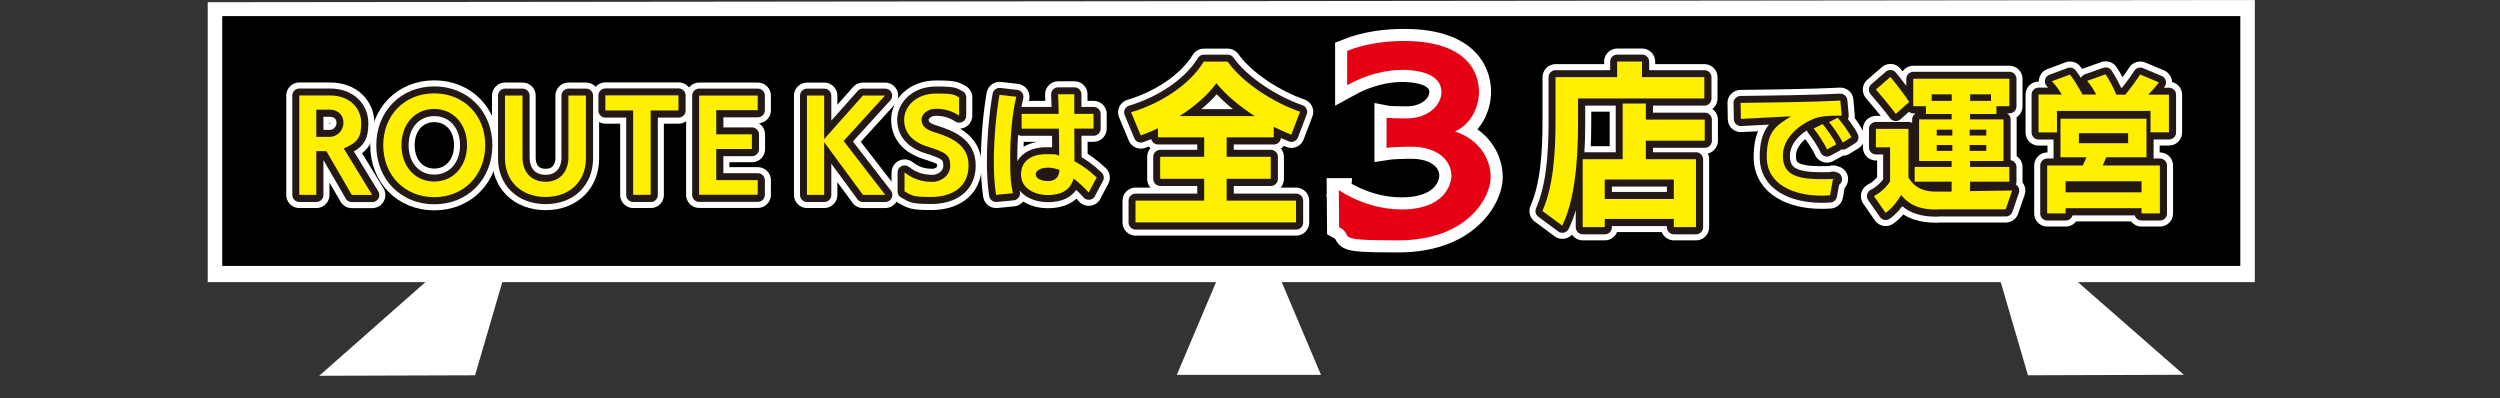 <?xml version="1.0" encoding="UTF-8"?>
<svg id="_レイヤー_1" xmlns="http://www.w3.org/2000/svg" version="1.1" viewBox="0 0 2482.8 395.5">
  <rect x="0" y="0" width="2482.8" height="395.5" fill="#333333" stroke="none"/>
  <!-- Generator: Adobe Illustrator 29.0.1, SVG Export Plug-In . SVG Version: 2.1.0 Build 192)  -->
  <defs>
    <style>
      .st0 {
        fill: #000102;
        stroke: #231815;
        stroke-width: 14px;
      }

      .st0, .st1 {
        stroke-linecap: round;
        stroke-linejoin: round;
      }

      .st2 {
        stroke-width: 17px;
      }

      .st2, .st3 {
        stroke: #000;
      }

      .st2, .st4 {
        stroke-miterlimit: 10;
      }

      .st2, .st4, .st5 {
        fill: #e60013;
      }

      .st6 {
        fill: #fff000;
      }

      .st3 {
        fill: none;
        stroke-width: .3px;
      }

      .st7, .st1 {
        fill: #fff;
      }

      .st4 {
        stroke-width: 24px;
      }

      .st4, .st1 {
        stroke: #fff;
      }

      .st1 {
        stroke-width: 26px;
      }
    </style>
  </defs>
  <polygon class="st7" points="471.8 372.7 317 373.2 450.5 255.5 505.3 258.1 471.8 372.7"/>
  <polygon class="st7" points="1261.9 254.2 1218.7 254.2 1168.7 372.3 1311.9 372.3 1261.9 254.2"/>
  <polygon class="st7" points="2014 372.7 2168.8 372.2 2035.4 255.5 1980.5 258.1 2014 372.7"/>
  <g>
    <line class="st3" x1="1203.9" y1="42.1" x2="1275.9" y2="42.1"/>
    <line class="st3" x1="1239.9" y1="24.1" x2="1239.9" y2="48.1"/>
  </g>
  <polygon class="st7" points="2239.3 280.2 206.3 280.2 206.3 2.2 2239.3 0 2239.3 280.2"/>
  <rect x="220.7" y="16" width="2004.2" height="248.1"/>
  <g>
    <path class="st1" d="M349.4,193.6l-25.2-43.4h-10v43.4h-16.9v-98.7h30.3c20.8,0,31.2,13.5,31.2,27.3s-2.8,19.1-17.3,25.3l28.2,46.2h-20.3ZM326.4,136.1c10.2,0,14.8-7.8,14.8-14.2s-4.3-12.9-13.9-12.9h-13.1v27h12.2Z"/>
    <path class="st1" d="M380.7,144.3c0-29.8,21.2-51.5,50.6-51.5s50.7,21.7,50.7,51.5-21.3,51.6-50.7,51.6-50.6-21.8-50.6-51.6h0ZM463.9,144.3c0-21.1-13.7-36-32.6-36s-32.5,14.8-32.5,36,13.7,36.1,32.5,36.1,32.6-15,32.6-36.1h0Z"/>
    <path class="st1" d="M564.6,95h17.4v62.4c0,21.9-15.2,38.3-40.1,38.3s-40.3-16.4-40.3-38.3v-62.4h17.4v61.8c0,12.2,7.1,23.8,22.9,23.8s22.7-12.1,22.7-23.8v-61.8s0,0,0,0Z"/>
    <path class="st1" d="M628.9,193.6v-83.8h-27.6v-15h72.6v15h-27.6v83.8h-17.4Z"/>
    <path class="st1" d="M694.4,193.5v-98.5h58.2v14.5h-41.2v24h35.4v14.6h-35.4v30.9h41.2v14.5h-58.2Z"/>
    <path class="st1" d="M857.1,193.6l-38.5-52.3v52.3h-17.1v-98.6h17.1v43.2l38.4-43.2h22l-41.1,45.1,41.3,53.5h-22.2,0Z"/>
    <path class="st1" d="M898.4,171.3c11.4,8.8,21.5,9.3,28.2,9.3s17.2-5.2,17.2-16.2-5.5-13.3-21.9-18.6c-16.4-4.9-23.9-14.6-23.9-27s11.3-25.9,31.7-25.9,17.9,1.7,22.9,3.8v18.1c-7.7-5-15.1-6.8-23.1-6.8s-14.2,5.3-14.2,10.7,2.8,9.5,11.9,12.3c15.7,5,34.8,11.6,34.8,33.4s-17.1,31.2-37,31.2-18.8-1.5-26.6-5.5v-18.8h0Z"/>
    <path class="st1" d="M989.3,193.6c-1.6-9.9-2.2-21.5-2.2-33.3,0-24.2,2.7-49.9,5.6-66l16.7,1.9c-4.1,16.9-6.1,39.9-6.1,60.8s.8,25.8,2.7,35l-16.6,1.6h-.1ZM1081.3,191.3c-4.4-4.9-9.5-9.7-15-13.9-3.4,12.6-13.7,16.4-25.8,16.4s-26.4-6.1-26.4-20.4,11.3-20.2,25.3-20.2,8.2.5,12.6,1.5l-.3-26.8h-37v-14.7h36.8c-.2-7.8-.3-14.7-.6-19.5h16.1v19.5h19.1v14.6h-19.1c0,.1.2,32.5.2,32.5,6.8,3.5,14.2,8.6,22,16.1l-8,15h.1ZM1041,166.6c-7.9,0-12.3,3.2-12.3,6.6,0,4.1,5,6.7,12.2,6.7s10.9-3.8,11.4-11c-3.6-1.4-7.3-2.3-11.3-2.3h0Z"/>
    <path class="st1" d="M1127.8,221v-21.7h68.2v-21.6h-43.7v-21.9h43.7v-19.3h-45.9v-9c-5.9,2.8-11.7,5.2-17.1,7.1l-9.6-23c28.7-8.5,57.9-26.8,72.2-50.3h23.7c15,21.2,45.6,40.7,71.9,49.8l-8.7,22.8c-5.7-2.3-11.5-4.9-17.4-7.8v10.4h-46.8v19.3h43.8v21.9h-43.8v21.6h68.9v21.7h-159.4,0ZM1246.2,115.4c-14.6-9.4-28.2-20.5-38.1-32.7-8.4,11.8-21.9,23.3-36.5,32.7h74.6Z"/>
    <path class="st1" d="M1567.3,97.8v24.4c0,41.6-4,78-15.7,102l-19.7-14.6c10.6-23.8,13-56.4,13-88.2v-44.7h61.2v-15.5h24.7v15.5h61.9v21.2h-125.6s.2,0,.2,0ZM1662.4,225.7v-8.2h-68.6v8.2h-21.9v-67.5h39.7v-55.3h23v16h58.5v20.9h-58.5v18.4h49.8v67.5h-22ZM1662.4,178.3h-68.6v19.3h68.6v-19.3Z"/>
    <path class="st1" d="M1817.3,194.1c-2.8.2-5.6.3-8.4.3-27.5,0-54.3-11-54.3-38.3s10.7-31.6,24.1-40.5c-13.3.5-35,2-49.8,2.6l-.3-15.9c23.7-.3,71.2-.8,99.1-2.3l1.3,15h-6c-3.2,0-14.2.2-20.4,2.6-15.2,5.6-32,19.3-32,37s11.5,23.4,37.4,23.4,8-.2,12.5-.7l-3.1,16.8h0ZM1814.4,148.5c-2.9-6.6-9.6-16.5-13.2-20.8l8.9-4.4c2.9,3.7,10.7,13.7,13.5,20.2l-9.2,5h0ZM1830.1,141.6c-2.8-6.1-9.4-15.3-13.5-20.3l8.5-4.4c3.6,4.1,10.6,13.1,13.6,19.4l-8.6,5.3Z"/>
    <path class="st1" d="M1923.9,208.2c-13.8,0-26.1-2.3-35.7-14.5-3.8,6.7-9.7,13.8-15.5,17.8l-11.6-16.7c5.7-2.9,11.9-8,16.1-14.5v-33.9h-14.1v-18.3h32.3v48.4c6.7,10.6,15.2,13.9,27.7,13.9h15.2v-9.9h-36.7v-14.6h36.7v-5.9h-32.3v-41.3h32.3v-5.4h-25.5v-7.7h-12.6v-27.3h95.4v27.3h-12.8v7.7h-26.2v5.4h33.2v41.3h-33.2v5.9h39v14.6h-39v9.4l41.8-.6-6.4,18.7h-68.2v.2ZM1882.7,113.2c-5.9-8-14.4-18.1-19.7-24.2l14.4-12.5c5.5,6.5,14.8,18.9,18.7,24.8l-13.3,11.9h0ZM1938.4,93.8h-19.9v6.5h19.9v-6.5ZM1939,128.9h-15.5v5.8h15.5v-5.8ZM1939,144.1h-15.5v5.8h15.5v-5.8ZM1972.6,128.9h-16.5v5.8h16.5v-5.8ZM1972.6,144.1h-16.5v5.8h16.5v-5.8ZM1977.4,93.8h-20.7v6.5h20.7v-6.5Z"/>
    <path class="st1" d="M2135.8,131.5v-21.2h-92.9v21.3h-18.3v-37.6h23.1c-2.5-4.3-6.1-9.4-9.9-13.2l18-6.7c4.2,5.4,9.1,13.6,12.5,19.9h13.6c-2.3-4.3-5.5-9.7-9-13.6l18.3-6.5c3.9,5.7,8,13.8,10.7,20.2h8.8c5.5-6.5,10.9-13.9,14.8-20l18.6,7.8c-2.9,4.2-7,8.6-10.6,12.2h20.6v37.4h-18.3s0,0,0,0ZM2126.9,212v-5.1h-75.4v5.1h-18.3v-47.6h35.4c1.3-2.6,2.6-5.5,3.6-8.1h-25.8v-38.3h85.4v38.3h-39.9l-3.5,8.1h56.7v47.6h-18.3.1ZM2126.9,180.1h-75.4v11h75.4v-11ZM2113.6,132.3h-48.9v9.9h48.9v-9.9Z"/>
  </g>
  <g>
    <path class="st2" d="M1339.4,194.7c22,14.1,44,19,62,19,44.2,0,49.6-26.3,49.6-33.5,0-15.2-13.7-28.8-39.8-28.8h-3.1c-3.4,0-17.3.4-21.5,1.1v-29.9c1,.2,5.9.7,20.4.7,21.5-.2,34.1-13.6,34.1-26.1,0-21.2-31-22.1-38.5-22.1-15.5,0-34.6,3.8-55.1,15.2v-34.1c18.6-7.4,38.8-9.8,56.4-9.8,69.8,0,74.5,38.6,74.5,50.4,0,16.9-9.3,33-23.8,39.5,23.5,7.8,35.4,26.3,35.4,45.7s-22.8,62.4-91.8,62.4-41.6-3.8-58.7-13.2l-.3-36.6h.2Z"/>
    <path class="st4" d="M1329.8,189c22,14.1,44,19,62,19,44.2,0,49.6-26.3,49.6-33.5,0-15.2-13.7-28.8-39.8-28.8h-3.1c-3.4,0-17.3.4-21.5,1.1v-29.9c1,.2,5.9.7,20.4.7,21.5-.2,34.1-13.6,34.1-26.1,0-21.2-31-22.1-38.5-22.1-15.5,0-34.6,3.8-55.1,15.2v-34.1c18.6-7.4,38.8-9.8,56.4-9.8,69.8,0,74.5,38.6,74.5,50.4,0,16.9-9.3,33-23.8,39.5,23.5,7.8,35.4,26.3,35.4,45.7s-22.8,62.4-91.8,62.4-41.6-3.8-58.7-13.2l-.3-36.6h.2Z"/>
    <path class="st5" d="M1329.8,189c22,14,44,19,62,19,44.2,0,49.6-26.3,49.6-33.5,0-15.2-13.7-28.8-39.8-28.8h-3.1c-3.4,0-17.3.4-21.5,1.1v-29.9c1,.2,5.9.7,20.4.7,21.5-.2,34.1-13.6,34.1-26.1,0-21.2-31-22.1-38.5-22.1-15.5,0-34.6,3.8-55.1,15.2v-34.1c18.6-7.4,38.8-9.8,56.4-9.8,69.8,0,74.5,38.6,74.5,50.4,0,16.9-9.3,33-23.8,39.5,23.5,7.8,35.4,26.3,35.4,45.7s-22.8,62.4-91.8,62.4-41.6-3.8-58.7-13.2l-.3-36.6h.2Z"/>
  </g>
  <g>
    <path class="st0" d="M349.4,193.6l-25.2-43.4h-10v43.4h-16.9v-98.7h30.3c20.8,0,31.2,13.5,31.2,27.3s-2.8,19.1-17.3,25.3l28.2,46.2h-20.3ZM326.4,136.1c10.2,0,14.8-7.8,14.8-14.2s-4.3-12.9-13.9-12.9h-13.1v27h12.2Z"/>
    <path class="st0" d="M380.7,144.3c0-29.8,21.2-51.5,50.6-51.5s50.7,21.7,50.7,51.5-21.3,51.6-50.7,51.6-50.6-21.8-50.6-51.6h0ZM463.9,144.3c0-21.1-13.7-36-32.6-36s-32.5,14.8-32.5,36,13.7,36.1,32.5,36.1,32.6-15,32.6-36.1h0Z"/>
    <path class="st0" d="M564.6,95h17.4v62.4c0,21.9-15.2,38.3-40.1,38.3s-40.3-16.4-40.3-38.3v-62.4h17.4v61.8c0,12.2,7.1,23.8,22.9,23.8s22.7-12.1,22.7-23.8v-61.8s0,0,0,0Z"/>
    <path class="st0" d="M628.9,193.6v-83.8h-27.6v-15h72.6v15h-27.6v83.8h-17.4Z"/>
    <path class="st0" d="M694.4,193.5v-98.5h58.2v14.5h-41.2v24h35.4v14.6h-35.4v30.9h41.2v14.5h-58.2Z"/>
    <path class="st0" d="M857.1,193.6l-38.5-52.3v52.3h-17.1v-98.6h17.1v43.2l38.4-43.2h22l-41.1,45.1,41.3,53.5h-22.2,0Z"/>
    <path class="st0" d="M898.4,171.3c11.4,8.8,21.5,9.3,28.2,9.3s17.2-5.2,17.2-16.2-5.5-13.3-21.9-18.6c-16.4-4.9-23.9-14.6-23.9-27s11.3-25.9,31.7-25.9,17.9,1.7,22.9,3.8v18.1c-7.7-5-15.1-6.8-23.1-6.8s-14.2,5.3-14.2,10.7,2.8,9.5,11.9,12.3c15.7,5,34.8,11.6,34.8,33.4s-17.1,31.2-37,31.2-18.8-1.5-26.6-5.5v-18.8h0Z"/>
    <path class="st0" d="M989.3,193.6c-1.6-9.9-2.2-21.5-2.2-33.3,0-24.2,2.7-49.9,5.6-66l16.7,1.9c-4.1,16.9-6.1,39.9-6.1,60.8s.8,25.8,2.7,35l-16.6,1.6h-.1ZM1081.3,191.3c-4.4-4.9-9.5-9.7-15-13.9-3.4,12.6-13.7,16.4-25.8,16.4s-26.4-6.1-26.4-20.4,11.3-20.2,25.3-20.2,8.2.5,12.6,1.5l-.3-26.8h-37v-14.7h36.8c-.2-7.8-.3-14.7-.6-19.5h16.1v19.5h19.1v14.6h-19.1c0,.1.2,32.5.2,32.5,6.8,3.5,14.2,8.6,22,16.1l-8,15h.1ZM1041,166.6c-7.9,0-12.3,3.2-12.3,6.6,0,4.1,5,6.7,12.2,6.7s10.9-3.8,11.4-11c-3.6-1.4-7.3-2.3-11.3-2.3h0Z"/>
    <path class="st0" d="M1127.8,221v-21.7h68.2v-21.6h-43.7v-21.9h43.7v-19.3h-45.9v-9c-5.9,2.8-11.7,5.2-17.1,7.1l-9.6-23c28.7-8.5,57.9-26.8,72.2-50.3h23.7c15,21.2,45.6,40.7,71.9,49.8l-8.7,22.8c-5.7-2.3-11.5-4.9-17.4-7.8v10.4h-46.8v19.3h43.8v21.9h-43.8v21.6h68.9v21.7h-159.4,0ZM1246.2,115.4c-14.6-9.4-28.2-20.5-38.1-32.7-8.4,11.8-21.9,23.3-36.5,32.7h74.6Z"/>
    <path class="st0" d="M1567.3,97.8v24.4c0,41.6-4,78-15.7,102l-19.7-14.6c10.6-23.8,13-56.4,13-88.2v-44.7h61.2v-15.5h24.7v15.5h61.9v21.2h-125.6s.2,0,.2,0ZM1662.4,225.7v-8.2h-68.6v8.2h-21.9v-67.5h39.7v-55.3h23v16h58.5v20.9h-58.5v18.4h49.8v67.5h-22ZM1662.4,178.3h-68.6v19.3h68.6v-19.3Z"/>
    <path class="st0" d="M1817.3,194.1c-2.8.2-5.6.3-8.4.3-27.5,0-54.3-11-54.3-38.3s10.7-31.6,24.1-40.5c-13.3.5-35,2-49.8,2.6l-.3-15.9c23.7-.3,71.2-.8,99.1-2.3l1.3,15h-6c-3.2,0-14.2.2-20.4,2.6-15.2,5.6-32,19.3-32,37s11.5,23.4,37.4,23.4,8-.2,12.5-.7l-3.1,16.8h0ZM1814.4,148.5c-2.9-6.6-9.6-16.5-13.2-20.8l8.9-4.4c2.9,3.7,10.7,13.7,13.5,20.2l-9.2,5h0ZM1830.1,141.6c-2.8-6.1-9.4-15.3-13.5-20.3l8.5-4.4c3.6,4.1,10.6,13.1,13.6,19.4l-8.6,5.3Z"/>
    <path class="st0" d="M1923.9,208.2c-13.8,0-26.1-2.3-35.7-14.5-3.8,6.7-9.7,13.8-15.5,17.8l-11.6-16.7c5.7-2.9,11.9-8,16.1-14.5v-33.9h-14.1v-18.3h32.3v48.4c6.7,10.6,15.2,13.9,27.7,13.9h15.2v-9.9h-36.7v-14.6h36.7v-5.9h-32.3v-41.3h32.3v-5.4h-25.5v-7.7h-12.6v-27.3h95.4v27.3h-12.8v7.7h-26.2v5.4h33.2v41.3h-33.2v5.9h39v14.6h-39v9.4l41.8-.6-6.4,18.7h-68.2v.2ZM1882.7,113.2c-5.9-8-14.4-18.1-19.7-24.2l14.4-12.5c5.5,6.5,14.8,18.9,18.7,24.8l-13.3,11.9h0ZM1938.4,93.8h-19.9v6.5h19.9v-6.5ZM1939,128.9h-15.5v5.8h15.5v-5.8ZM1939,144.1h-15.5v5.8h15.5v-5.8ZM1972.6,128.9h-16.5v5.8h16.5v-5.8ZM1972.6,144.1h-16.5v5.8h16.5v-5.8ZM1977.4,93.8h-20.7v6.5h20.7v-6.5Z"/>
    <path class="st0" d="M2135.8,131.5v-21.2h-92.9v21.3h-18.3v-37.6h23.1c-2.5-4.3-6.1-9.4-9.9-13.2l18-6.7c4.2,5.4,9.1,13.6,12.5,19.9h13.6c-2.3-4.3-5.5-9.7-9-13.6l18.3-6.5c3.9,5.7,8,13.8,10.7,20.2h8.8c5.5-6.5,10.9-13.9,14.8-20l18.6,7.8c-2.9,4.2-7,8.6-10.6,12.2h20.6v37.4h-18.3s0,0,0,0ZM2126.9,212v-5.1h-75.4v5.1h-18.3v-47.6h35.4c1.3-2.6,2.6-5.5,3.6-8.1h-25.8v-38.3h85.4v38.3h-39.9l-3.5,8.1h56.7v47.6h-18.3.1ZM2126.9,180.1h-75.4v11h75.4v-11ZM2113.6,132.3h-48.9v9.9h48.9v-9.9Z"/>
  </g>
  <g>
    <path class="st6" d="M349.3,193.5l-25.2-43.4h-10v43.4h-16.9v-98.7h30.3c20.8,0,31.2,13.5,31.2,27.3s-2.8,19.1-17.3,25.3l28.2,46.2h-20.3ZM326.3,136c10.2,0,14.8-7.8,14.8-14.2s-4.3-12.9-13.9-12.9h-13.1v27h12.2Z"/>
    <path class="st6" d="M380.6,144.2c0-29.8,21.2-51.5,50.6-51.5s50.7,21.7,50.7,51.5-21.3,51.6-50.7,51.6-50.6-21.8-50.6-51.6ZM463.8,144.2c0-21.1-13.7-36-32.6-36s-32.5,14.8-32.5,36,13.7,36.1,32.5,36.1,32.6-15,32.6-36.1Z"/>
    <path class="st6" d="M564.5,94.9h17.4v62.4c0,21.9-15.2,38.3-40.1,38.3s-40.3-16.4-40.3-38.3v-62.4h17.4v61.8c0,12.2,7.1,23.8,22.9,23.8s22.7-12.1,22.7-23.8v-61.8s0,0,0,0Z"/>
    <path class="st6" d="M628.8,193.5v-83.8h-27.6v-15h72.6v15h-27.6v83.8h-17.4Z"/>
    <path class="st6" d="M694.3,193.4v-98.5h58.2v14.5h-41.2v24h35.4v14.6h-35.4v30.9h41.2v14.5h-58.2Z"/>
    <path class="st6" d="M857,193.5l-38.5-52.3v52.3h-17.1v-98.6h17.1v43.2l38.4-43.2h22l-41.1,45.1,41.3,53.5h-22.2,0Z"/>
    <path class="st6" d="M898.3,171.3c11.4,8.8,21.5,9.3,28.2,9.3s17.2-5.2,17.2-16.2-5.5-13.3-21.9-18.6c-16.4-4.9-23.9-14.6-23.9-27s11.3-25.9,31.7-25.9,17.9,1.7,22.9,3.8v18.1c-7.7-5-15.1-6.8-23.1-6.8s-14.2,5.3-14.2,10.7,2.8,9.5,11.9,12.3c15.7,5,34.8,11.6,34.8,33.4s-17.1,31.2-37,31.2-18.8-1.5-26.6-5.5v-18.8h0Z"/>
    <path class="st6" d="M989.2,193.5c-1.6-9.9-2.2-21.5-2.2-33.3,0-24.2,2.7-49.9,5.6-66l16.7,1.9c-4.1,16.9-6.1,39.9-6.1,60.8s.8,25.8,2.7,35l-16.6,1.6h-.1ZM1081.2,191.2c-4.4-4.9-9.5-9.7-15-13.9-3.4,12.6-13.7,16.4-25.8,16.4s-26.4-6.1-26.4-20.4,11.3-20.2,25.3-20.2,8.2.5,12.6,1.5l-.3-26.8h-37v-14.7h36.8c-.2-7.8-.3-14.7-.6-19.5h16.1v19.5h19.1v14.6h-19.1c0,.1.2,32.5.2,32.5,6.8,3.5,14.2,8.6,22,16.1l-8,15h.1ZM1040.9,166.5c-7.9,0-12.3,3.2-12.3,6.6,0,4.1,5,6.7,12.2,6.7s10.9-3.8,11.4-11c-3.6-1.4-7.3-2.3-11.3-2.3h0Z"/>
    <path class="st6" d="M1127.7,220.9v-21.7h68.2v-21.6h-43.7v-21.9h43.7v-19.3h-45.9v-9c-5.9,2.8-11.7,5.2-17.1,7.1l-9.6-23c28.7-8.5,57.9-26.8,72.2-50.3h23.7c15,21.2,45.6,40.7,71.9,49.8l-8.7,22.8c-5.7-2.3-11.5-4.9-17.4-7.8v10.4h-46.8v19.3h43.8v21.9h-43.8v21.6h68.9v21.7h-159.4,0ZM1246.1,115.3c-14.6-9.4-28.2-20.5-38.1-32.7-8.4,11.8-21.9,23.3-36.5,32.7h74.6Z"/>
    <path class="st6" d="M1567.2,97.7v24.4c0,41.6-4,78-15.7,102l-19.7-14.6c10.6-23.8,13-56.4,13-88.2v-44.7h61.2v-15.5h24.7v15.5h61.9v21.2h-125.6s.2,0,.2-.1ZM1662.3,225.6v-8.2h-68.6v8.2h-21.9v-67.5h39.7v-55.3h23v16h58.5v20.9h-58.5v18.4h49.8v67.5h-22ZM1662.3,178.3h-68.6v19.3h68.6v-19.3Z"/>
    <path class="st6" d="M1817.3,194c-2.8.2-5.6.3-8.4.3-27.5,0-54.3-11-54.3-38.3s10.7-31.6,24.1-40.5c-13.3.5-35,2-49.8,2.6l-.3-15.9c23.7-.3,71.2-.8,99.1-2.3l1.3,15h-6c-3.2,0-14.2.2-20.4,2.6-15.2,5.6-32,19.3-32,37s11.5,23.4,37.4,23.4,8-.2,12.5-.7l-3.1,16.8h0ZM1814.4,148.4c-2.9-6.6-9.6-16.5-13.2-20.8l8.9-4.4c2.9,3.7,10.7,13.7,13.5,20.2l-9.2,5h0ZM1830,141.6c-2.8-6.1-9.4-15.3-13.5-20.3l8.5-4.4c3.6,4.1,10.6,13.1,13.6,19.4l-8.6,5.3Z"/>
    <path class="st6" d="M1923.8,208.1c-13.8,0-26.1-2.3-35.7-14.5-3.8,6.7-9.7,13.8-15.5,17.8l-11.6-16.7c5.7-2.9,11.9-8,16.1-14.5v-33.9h-14.1v-18.3h32.3v48.4c6.7,10.6,15.2,13.9,27.7,13.9h15.2v-9.9h-36.7v-14.6h36.7v-5.9h-32.3v-41.3h32.3v-5.4h-25.5v-7.7h-12.6v-27.3h95.4v27.3h-12.8v7.7h-26.2v5.4h33.2v41.3h-33.2v5.9h39v14.6h-39v9.4l41.8-.6-6.4,18.7h-68.2v.2ZM1882.7,113.1c-5.9-8-14.4-18.1-19.7-24.2l14.4-12.5c5.5,6.5,14.8,18.9,18.7,24.8l-13.3,11.9h0ZM1938.3,93.7h-19.9v6.5h19.9v-6.5ZM1938.9,128.8h-15.5v5.8h15.5v-5.8ZM1938.9,144h-15.5v5.8h15.5v-5.8ZM1972.6,128.8h-16.5v5.8h16.5v-5.8ZM1972.6,144h-16.5v5.8h16.5v-5.8ZM1977.3,93.7h-20.7v6.5h20.7v-6.5Z"/>
    <path class="st6" d="M2135.7,131.4v-21.2h-92.9v21.3h-18.3v-37.6h23.1c-2.5-4.3-6.1-9.4-9.9-13.2l18-6.7c4.2,5.4,9.1,13.6,12.5,19.9h13.6c-2.3-4.3-5.5-9.7-9-13.6l18.3-6.5c3.9,5.7,8,13.8,10.7,20.2h8.8c5.5-6.5,10.9-13.9,14.8-20l18.6,7.8c-2.9,4.2-7,8.6-10.6,12.2h20.6v37.4h-18.3s0,0,0,0ZM2126.8,211.9v-5.1h-75.4v5.1h-18.3v-47.6h35.4c1.3-2.6,2.6-5.5,3.6-8.1h-25.8v-38.3h85.4v38.3h-39.9l-3.5,8.1h56.7v47.6h-18.3.1ZM2126.8,180h-75.4v11h75.4v-11ZM2113.5,132.3h-48.9v9.9h48.9v-9.9Z"/>
  </g>
</svg>